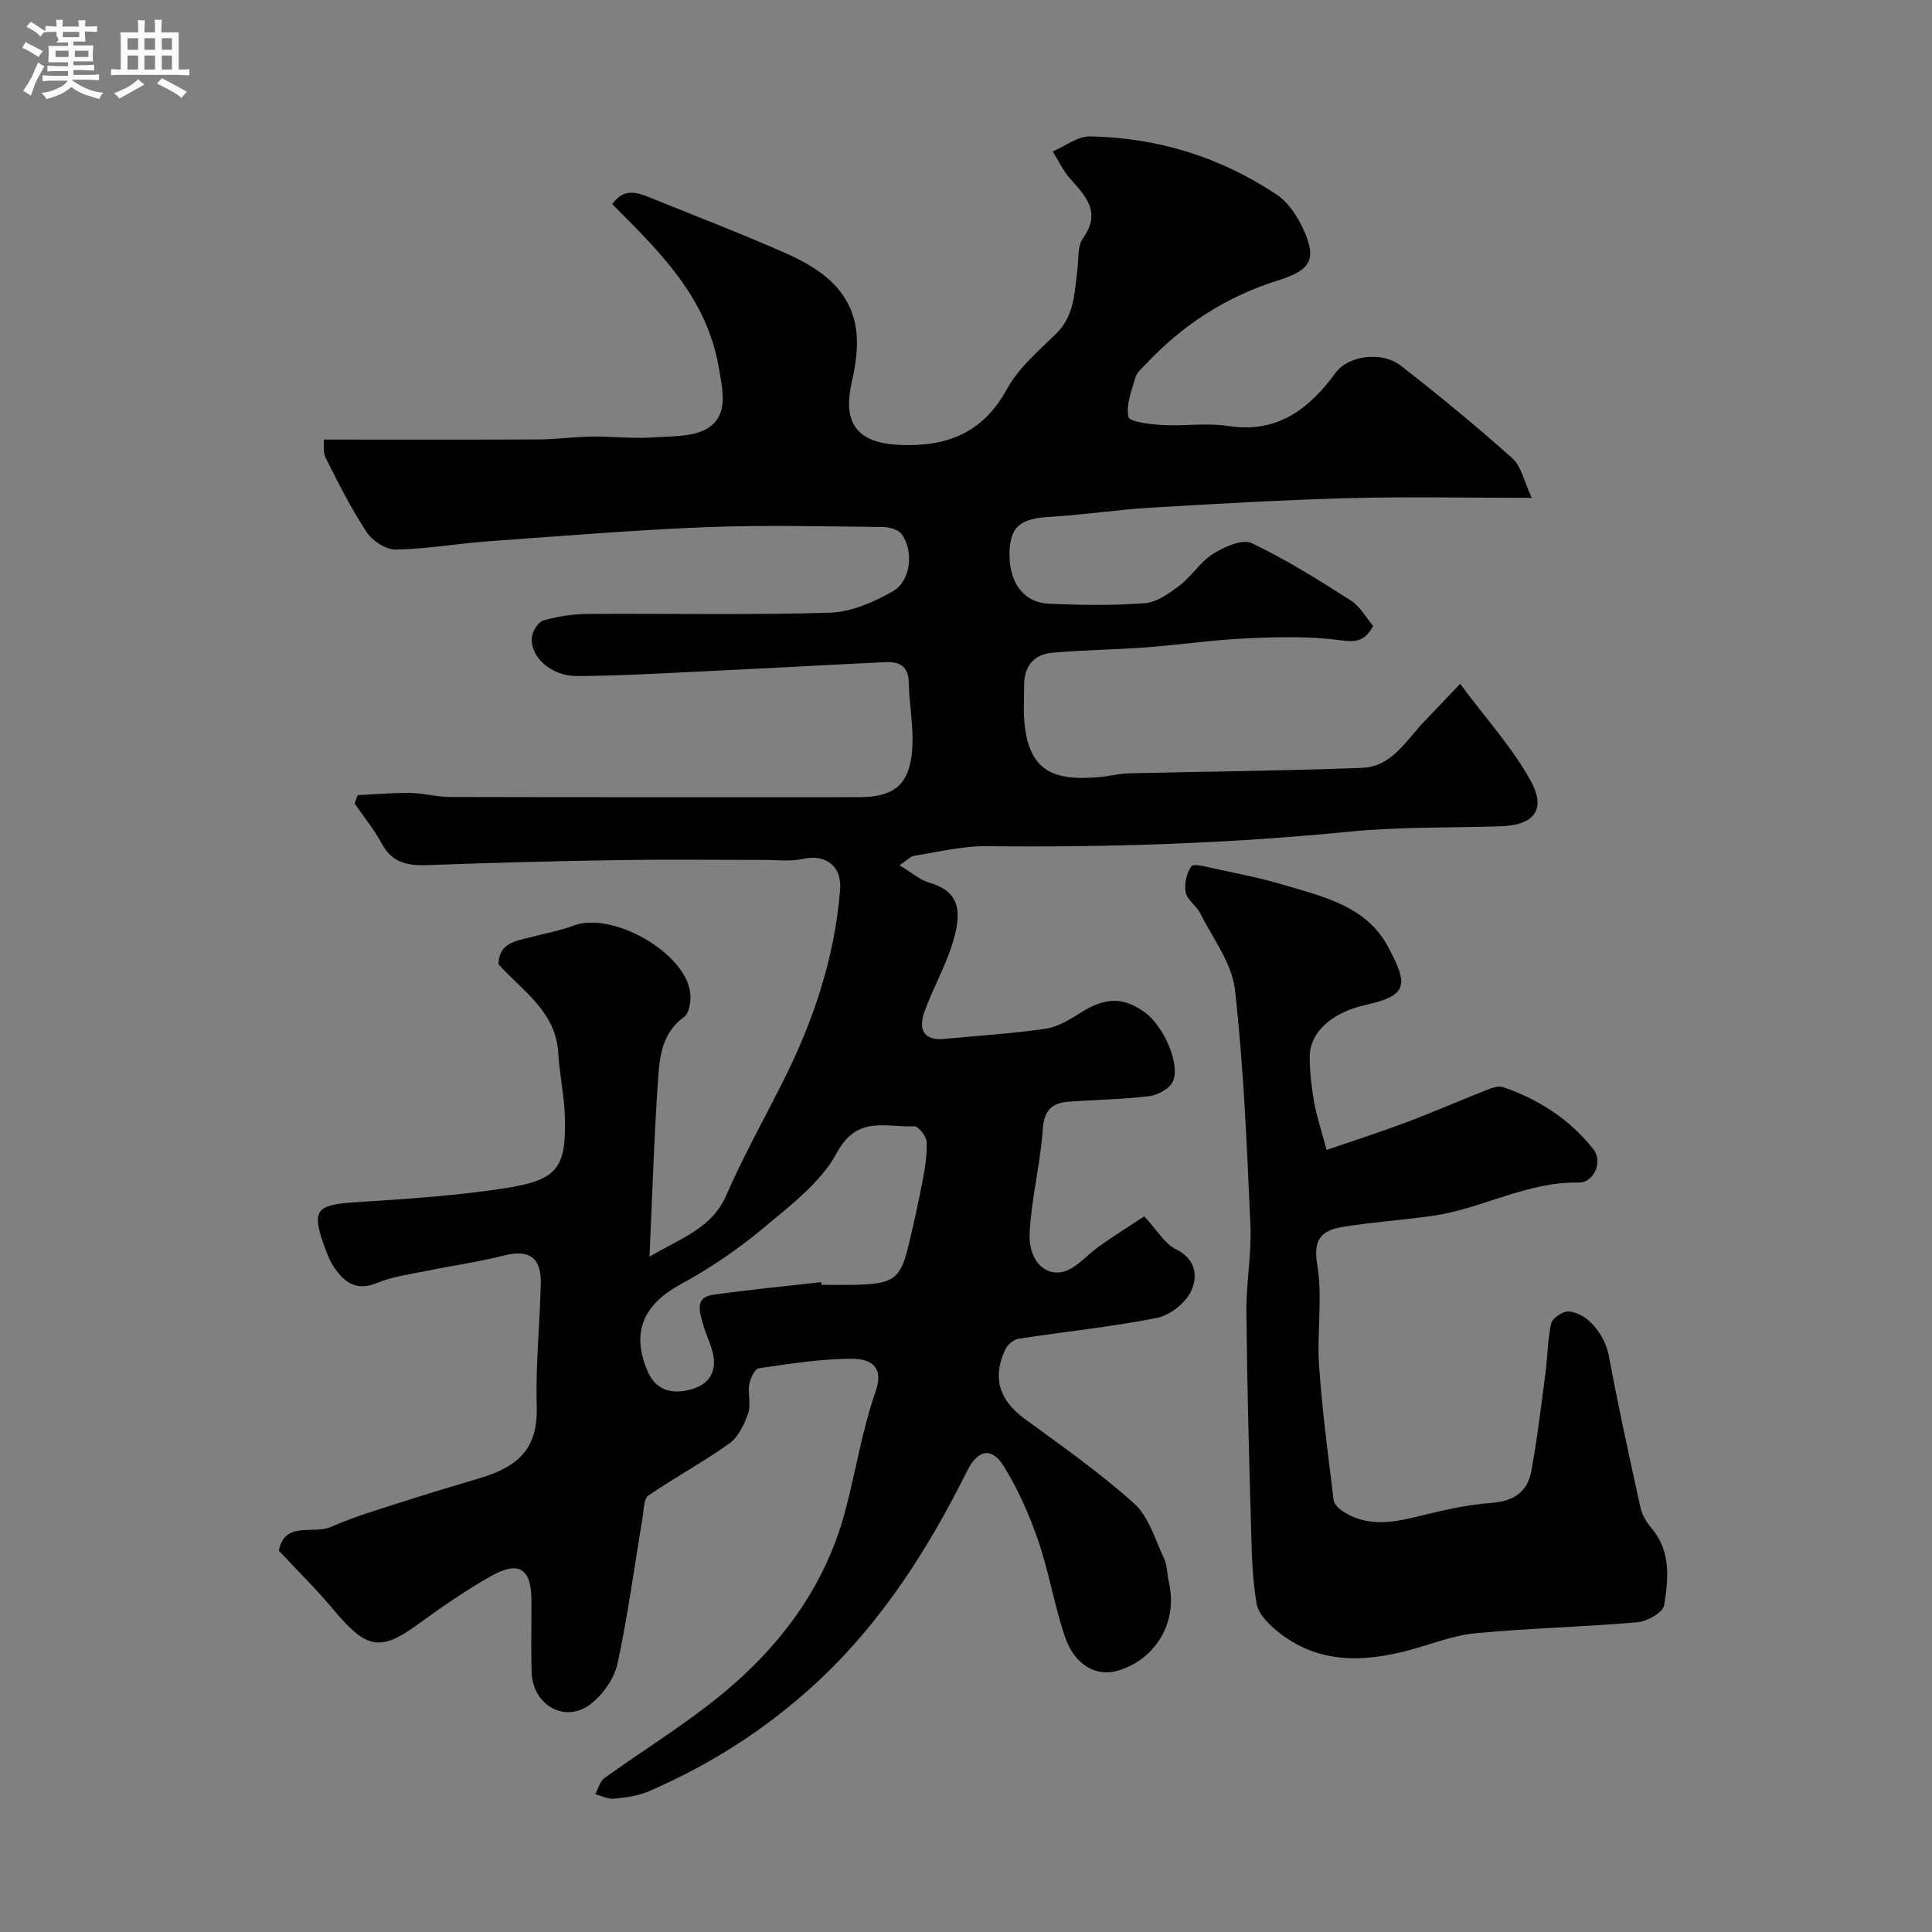 <svg enable-background="new 0 0 400 400" viewBox="0 0 400 400" xmlns="http://www.w3.org/2000/svg"><rect x="0" y="0" width="400" height="400" fill="#808080" stroke="none"/><path d="m6.8 9.5c.6.3 1.3.7 2.1 1.1-.4.4-.7.8-.9 1.2-.7-.4-1.3-.8-1.8-1.1s-1.1-.6-1.6-.8c.2-.4.5-.8.7-1.2.4.2.8.5 1.5.8zm.9 6.9c-.3.6-.5 1.1-.7 1.7s-.4 1.1-.6 1.7c-.6-.4-1.1-.7-1.6-1 .7-1 1.2-1.8 1.5-2.4.3-.5.6-1.1.8-1.7.3-.6.5-1.2.8-1.8.3.3.8.6 1.3.8-.7 1.3-1.2 2.2-1.5 2.7zm.1-11c.4.3 1 .7 1.7 1.1-.5.2-.8.6-1.1 1.1-.5-.6-1-1-1.4-1.2s-.9-.6-1.5-.8c.2-.4.5-.7.9-1.1.5.3.9.6 1.4.9zm10.5 13.1c1 .4 2 .6 3.1.7-.4.4-.7.8-.8 1.3-.9-.2-1.9-.6-3-.9-1-.4-2-.9-2.8-1.6-.5.4-1.1.9-1.9 1.3s-1.9.9-3.3 1.2c-.1-.3-.5-.8-1.1-1.3 1 0 2.1-.3 3.2-.8 1.2-.5 1.9-1 2.3-1.7h-3.2c-.4 0-1 0-2 .1v-1.2c1 0 1.7.1 2 .1h3.3v-1h-2.3c-.2 0-.9 0-2 .1v-1.2c1.2 0 1.9.1 2 .1h2.3v-.8h-4.1c0-.7.1-1.2.1-1.6 0-.5 0-1.1-.1-1.8h4.1v-.7h-2.5c1-.6.1-1.1.1-1.6v-.6h-.5c-.4 0-1 0-1.8.1v-1.3c1.2 0 1.9.1 2.1.1h.2c0-.3 0-.8-.1-1.4h1.4c0 .6-.1 1-.1 1.4h3.4c0-.4 0-.8-.1-1.3h1.5c0 .4-.1.9-.1 1.3.7 0 1.5 0 2.5-.1v1.2c-1 0-1.8-.1-2.5-.1v.6c0 .3 0 .8.1 1.5h-2.5v.8h4.1c0 .7-.1 1.3-.1 1.8s0 1 .1 1.5h-4.1v.8h1.4c.8 0 1.8 0 2.9-.1v1.2c-1 0-1.9-.1-2.8-.1h-1.5v1h3.2c.3 0 1 0 2.1-.1v1.2c-1.1 0-1.8-.1-2.1-.1h-3.4l-.1.1c1.4 1 2.4 1.5 3.4 1.9zm-4.1-6.7v-1.3h-2.7v1.3zm2.2-4.1v-1.1h-3.4v1.1zm1.9 4.1v-1.3h-2.8v1.3z" fill="#fcfafa"/><path d="m37 6.7v2.3 5.4c1 0 1.8 0 2.2-.1v1.3c-.6 0-1.5-.1-2.5-.1h-11.9c-.7 0-1.3 0-1.8.1v-1.3c.5 0 1.1.1 2 .1v-5.2c0-1 0-1.8-.1-2.5h3.7c0-1.3 0-2.1-.1-2.5h1.5c0 .4-.1 1.3-.1 2.5h2.2c0-1.2 0-2.1-.1-2.6h1.5c0 .4-.1 1.3-.1 2.6zm-12.3 13.7c-.3-.4-.7-.8-1.1-1.1 1.1-.4 2.1-.9 2.9-1.3.8-.5 1.5-1 2.1-1.6.4.4.9.8 1.3 1.1-2.5 1.4-4.2 2.4-5.2 2.9zm3.9-10.1v-2.4h-2.2v2.4zm0 4.1v-2.9h-2.2v2.9zm3.5-4.1v-2.4h-2.2v2.4zm0 4.1v-2.9h-2.2v2.9zm.4 2.9 1-1.1c.6.3 1.4.7 2.5 1.3s2 1.1 2.7 1.5c-.4.4-.8.8-1.1 1.3-.8-.8-2.5-1.7-5.1-3zm3.1-7v-2.4h-2.1v2.4zm0 4.1v-2.9h-2.1v2.9z" fill="#fcfafa"/><g fill="#010100"><path d="m57.74 321.06c1.18-6.27 7.11-3.3 10.84-4.95 4.7-2.08 9.68-3.54 14.59-5.12 5.39-1.74 10.82-3.36 16.25-4.98 8.54-2.56 11.96-6.59 11.71-15-.26-8.41.65-16.86.83-25.29.12-5.49-2.51-7.1-7.76-5.75-5.03 1.29-10.22 1.99-15.31 3.05-3.65.75-7.46 1.21-10.85 2.61-4.12 1.7-6.57.01-8.68-2.97-1.02-1.44-1.69-3.18-2.29-4.86-2.57-7.24-1.54-8.34 6.21-8.86 10.7-.71 21.46-1.35 32.02-3.06 10.25-1.66 11.94-4.33 11.65-14.65-.12-4.41-1.12-8.8-1.37-13.21-.49-8.62-7.39-12.82-12.38-18.39.1-4.45 3.6-4.79 6.69-5.6 2.98-.78 6.04-1.35 8.92-2.41 7.99-2.95 23.04 5.54 24.09 13.91.21 1.65-.18 4.23-1.27 5.02-4.29 3.09-5.01 7.66-5.33 12.12-.85 12-1.21 24.03-1.83 37.5 6.89-4 12.95-5.95 15.9-12.71 3.47-7.94 7.7-15.55 11.62-23.3 6.37-12.62 10.82-25.8 11.95-39.99.38-4.81-2.95-7.4-7.66-6.35-2.71.6-5.66.2-8.5.21-9.83.01-19.67-.12-29.5.04-13.1.21-26.21.53-39.3 1.03-4.2.16-7.66-.2-9.91-4.4-1.58-2.94-3.75-5.57-5.65-8.34.21-.58.42-1.16.63-1.73 3.62-.17 7.24-.51 10.86-.46 2.77.04 5.54.83 8.3.84 28.16.07 56.33.04 84.49.04 7.04 0 10.35-2.25 11.09-9.07.52-4.84-.53-9.83-.65-14.75-.08-3.35-2.01-4.28-4.78-4.14-12.54.59-25.07 1.31-37.61 1.9-8.76.42-17.53.93-26.3.98-5.33.03-9.74-3.98-9.33-8.04.13-1.27 1.33-3.18 2.41-3.48 2.96-.84 6.11-1.32 9.19-1.34 16.7-.12 33.41.25 50.09-.26 4.43-.14 9.13-2.19 13.09-4.46 3.72-2.13 4.31-8.37 1.77-11.81-.7-.94-2.53-1.45-3.84-1.47-12.16-.11-24.35-.45-36.49.03-15.13.6-30.24 1.85-45.35 2.94-6.37.46-12.71 1.6-19.07 1.7-2.03.03-4.82-1.81-6.02-3.62-3.21-4.87-5.83-10.13-8.47-15.35-.61-1.2-.31-2.86-.39-3.8 15.05 0 29.78.04 44.52-.03 3.62-.02 7.24-.54 10.86-.59 4.27-.05 8.57.45 12.82.17 4-.27 8.82-.06 11.72-2.19 3.81-2.8 2.69-7.56 1.82-12.49-2.58-14.53-12.33-23.88-22.02-33.62 2.31-3.28 4.95-2.51 7.59-1.44 9.51 3.85 19.1 7.52 28.48 11.68 7.59 3.37 14.11 8.12 14.57 17.47.15 3.14-.42 6.38-1.11 9.47-1.86 8.39 1.4 12.34 10.09 12.68 9.69.38 17.12-2.46 22.08-11.54 2.39-4.37 6.5-7.89 10.16-11.45 3.82-3.72 3.83-8.46 4.43-13.12.29-2.26-.02-5.01 1.16-6.66 3.85-5.39.62-8.7-2.66-12.37-1.46-1.64-2.41-3.74-3.59-5.63 2.58-1.09 5.17-3.16 7.72-3.11 14.02.25 27.05 4.3 38.71 12.1 2.41 1.61 4.3 4.56 5.53 7.29 2.69 6 1.49 8.31-5.18 10.38-10.74 3.34-19.82 9.18-27.47 17.34-.79.84-1.85 1.66-2.15 2.67-.8 2.74-2.03 5.75-1.48 8.31.22 1.04 4.59 1.52 7.1 1.67 4.48.26 9.08-.5 13.48.19 10.22 1.59 16.77-3.46 22.32-11.02 2.6-3.55 9.51-4.54 13.46-1.47 7.9 6.14 15.65 12.51 23.11 19.18 1.88 1.68 2.44 4.84 4.02 8.19-13.66 0-25.83-.26-37.99.07-13.71.37-27.41 1.17-41.1 1.98-6.86.41-13.69 1.49-20.55 1.88-5.91.34-8.12 1.81-8.45 6.64-.44 6.47 2.6 11.09 8.03 11.34 6.65.31 13.36.41 19.98-.1 2.51-.2 5.09-2.07 7.24-3.71 2.49-1.91 4.24-4.87 6.86-6.5 2.32-1.45 6.06-3.14 7.99-2.22 7.13 3.37 13.86 7.63 20.54 11.88 1.9 1.21 3.11 3.49 4.62 5.28-1.71 3.04-3.37 3.42-6.62 2.97-6.38-.88-12.96-.71-19.43-.42-7.05.31-14.06 1.35-21.1 1.88-6.44.48-12.91.52-19.34 1.11-3.75.34-5.78 2.79-5.77 6.69.01 2.5-.18 5.02.03 7.5.91 10.58 6.3 12.31 15.32 11.57 2.11-.17 4.21-.75 6.32-.8 16.1-.39 32.21-.51 48.3-1.13 6.22-.24 9.17-5.8 13-9.75 2.16-2.23 4.28-4.49 7.29-7.65 5.42 7.3 10.9 13.27 14.66 20.17 3.25 5.97.54 9.12-6.29 9.33-10.49.32-21.04.09-31.46 1.12-24.92 2.46-49.86 3.27-74.88 2.99-5.01-.06-10.04 1.2-15.05 1.99-.82.13-1.53.96-3.05 1.97 2.47 1.47 4.22 3.05 6.25 3.63 6.43 1.86 6.81 6.22 4.5 13.24-1.52 4.62-3.98 8.92-5.6 13.51-1.2 3.41-.34 5.99 4.14 5.56 7.02-.68 14.07-1.08 21.04-2.12 2.59-.39 5.1-2 7.41-3.44 4.91-3.06 8.61-3.15 13.08.09 3.87 2.81 7.42 10.76 5.76 14.33-.69 1.48-3.13 2.79-4.91 3-5.55.68-11.17.72-16.76 1.16-3.37.27-4.99 1.79-5.25 5.68-.47 7.15-2.34 14.22-2.71 21.37-.34 6.68 4.3 10.13 8.82 7.32 2.07-1.29 3.76-3.18 5.77-4.59 3.07-2.17 6.27-4.17 9.14-6.06 2.69 2.9 4.22 5.67 6.55 6.81 4.25 2.09 4.54 5.75 3.14 8.69-1.18 2.48-4.41 5.01-7.12 5.54-9.45 1.87-19.07 2.83-28.6 4.3-1.02.16-2.28 1.24-2.74 2.21-2.75 5.88-1.23 10.52 3.94 14.32 7.71 5.66 15.6 11.17 22.69 17.55 3.01 2.71 4.35 7.37 6.17 11.27.74 1.58.7 3.5 1.1 5.25 1.8 8.01-2.64 15.68-10.51 18.1-4.58 1.41-9.12-1.18-11.12-7.19-2.15-6.47-3.26-13.29-5.47-19.74-1.83-5.31-4.16-10.58-7.1-15.35-2.52-4.09-5.4-3.48-7.61.96-8.08 16.22-17.76 31.4-31.11 43.77-10.24 9.49-21.97 17.03-34.85 22.57-2.2.95-4.73 1.27-7.15 1.51-1.25.12-2.58-.58-3.88-.92.63-1.15.97-2.69 1.93-3.37 7.55-5.44 15.51-10.34 22.78-16.12 12.85-10.21 22.65-22.78 26.99-38.95 2.23-8.31 3.54-16.92 6.36-25.01 1.95-5.58-1.78-6.68-4.67-6.7-6.52-.05-13.06 1.02-19.55 1.96-.83.12-1.75 2.13-1.96 3.38-.33 1.94.41 4.16-.22 5.94-.81 2.3-2.05 4.93-3.93 6.27-5.39 3.86-11.28 7-16.74 10.77-.97.67-.92 2.94-1.18 4.49-1.7 10.12-3.04 20.32-5.21 30.34-.67 3.08-3.03 6.38-5.57 8.34-5.25 4.06-11.98.25-12.2-6.59-.16-4.99-.01-10-.04-15-.04-6.44-2.59-8.16-8.3-4.95-5.39 3.02-10.49 6.59-15.5 10.23-7.68 5.59-10.59 4.64-17.2-3.26-3.52-4.22-7.41-8.04-11.29-12.19zm112.28-55.61c.02.18.04.37.07.55 2.66 0 5.32.09 7.98-.02 7.13-.29 8.46-1.41 10.12-8.49 1-4.27 1.98-8.54 2.79-12.84.51-2.72.99-5.51.87-8.24-.05-1.16-1.72-3.26-2.56-3.22-5.72.31-11.77-2.41-16.01 5.46-3.35 6.22-9.75 11.02-15.39 15.73-5.21 4.36-10.96 8.24-16.93 11.49-7.75 4.23-10.33 9.94-6.9 17.99 1.41 3.3 3.96 4.65 7.55 4.11 3.63-.54 6.33-2.4 6.2-6.17-.09-2.65-1.63-5.22-2.33-7.87-.62-2.36-1.66-5.31 2.1-5.85 7.45-1.06 14.95-1.77 22.44-2.63z"/><path d="m274.66 238.08c5.82-2 11.2-3.72 16.47-5.7 5.63-2.12 11.15-4.54 16.76-6.75 1.04-.41 2.38-.87 3.32-.55 7.42 2.54 13.85 6.71 18.7 12.89 2.01 2.56.08 6.93-3.08 6.87-10.76-.21-20.08 5.47-30.38 6.91-6.15.86-12.37 1.27-18.5 2.28-4.12.67-6.16 2.38-5.24 7.74 1.16 6.8-.08 13.97.39 20.94.64 9.32 1.88 18.6 3.02 27.88.11.89 1.18 1.86 2.05 2.41 4.51 2.86 9.29 2.41 14.24 1.23 5.37-1.28 10.79-2.68 16.26-3.06 4.74-.33 7.58-2.27 8.38-6.63 1.24-6.73 2.04-13.54 2.93-20.32.45-3.41.42-6.91 1.19-10.23.25-1.09 2.41-2.54 3.59-2.46 4.07.3 7.56 5.03 8.32 9.12 1.96 10.54 4.26 21.03 6.57 31.5.33 1.5 1.23 3.02 2.24 4.2 4.12 4.83 3.54 10.56 2.65 16.03-.24 1.47-3.5 3.31-5.51 3.49-11.17.97-22.41 1.22-33.57 2.28-4.63.44-9.13 2.27-13.68 3.49-9.66 2.59-19.04 2.83-27.3-3.9-1.82-1.48-3.93-3.57-4.3-5.66-.9-5.17-1.02-10.5-1.16-15.77-.42-14.93-.83-29.86-.97-44.79-.06-5.93 1.1-11.89.84-17.79-.73-16.3-1.38-32.64-3.21-48.84-.62-5.47-4.58-10.59-7.17-15.78-.79-1.58-2.71-2.78-3.03-4.37-.34-1.7.18-3.95 1.17-5.37.44-.63 3 .07 4.55.41 4.71 1.02 9.47 1.92 14.09 3.29 8.42 2.5 17.56 4.41 22.11 12.99 4.01 7.55 4.4 10.01-4.58 11.98-7.19 1.58-11.7 5.77-11.66 10.83.02 3.09.36 6.21.9 9.26.51 2.86 1.45 5.64 2.6 9.95z"/></g></svg>